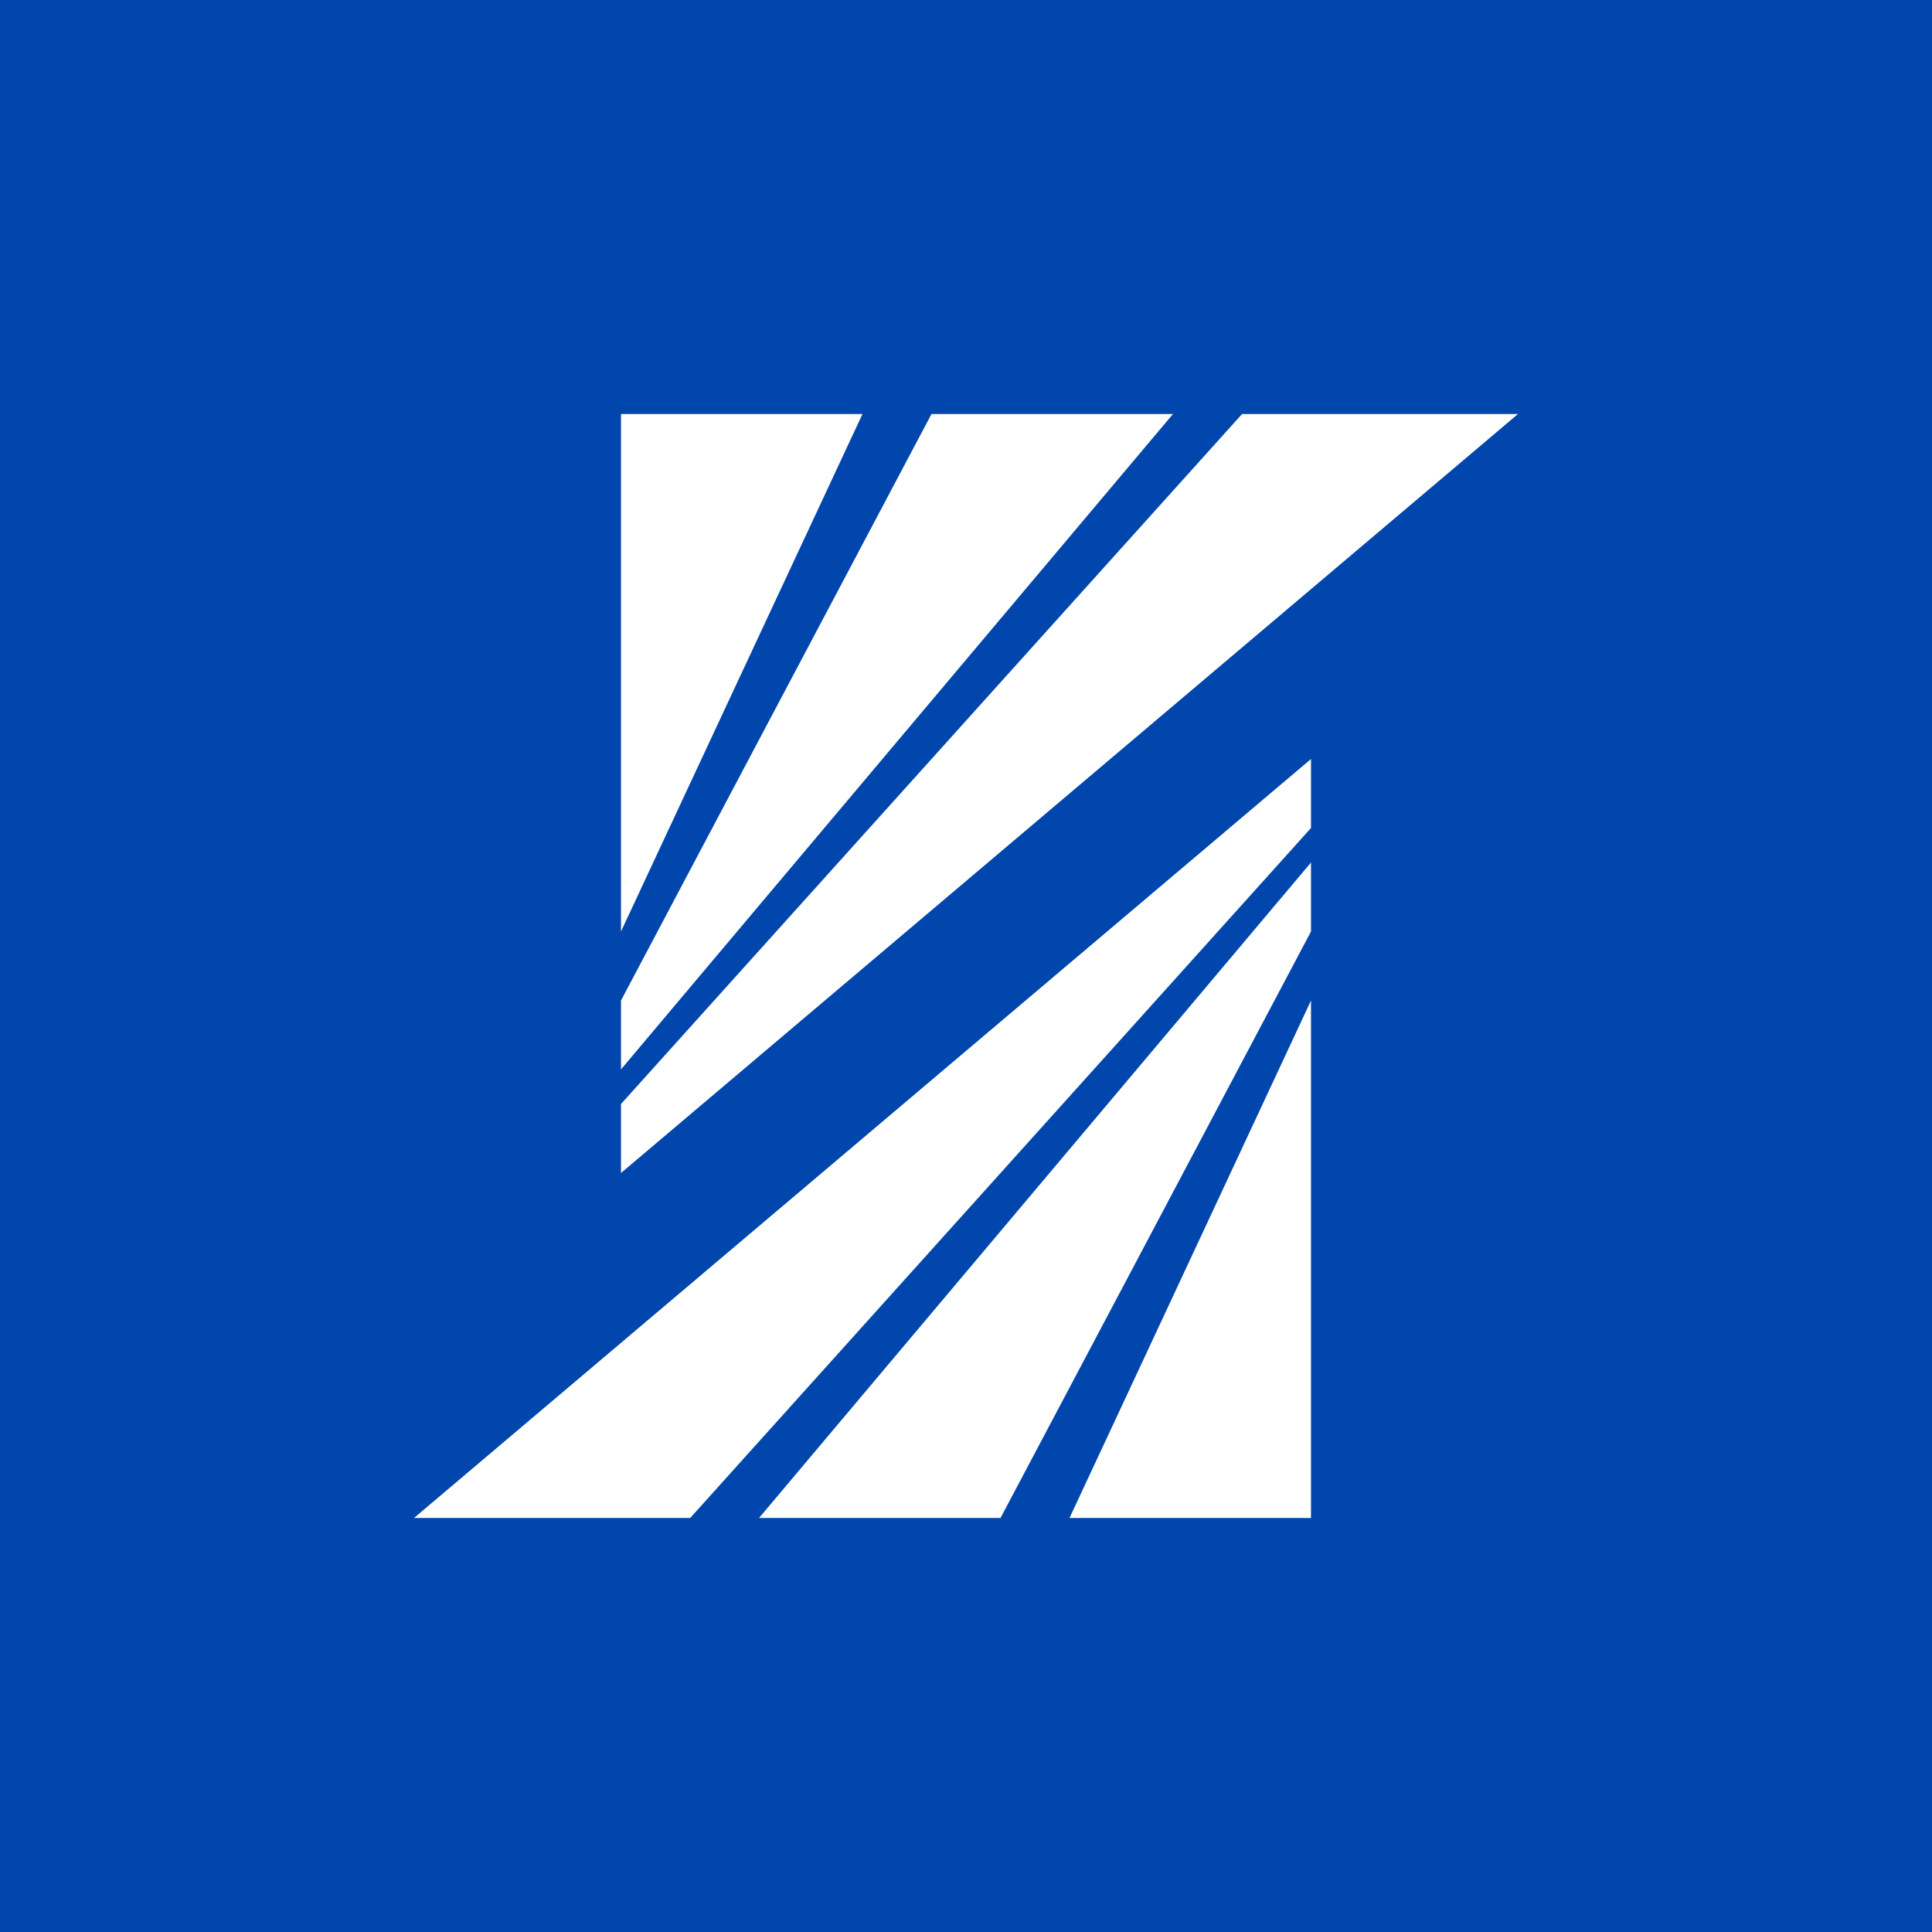 <!-- by TradingView --><svg width="56" height="56" xmlns="http://www.w3.org/2000/svg"><path fill="#0046AD" d="M0 0h56v56H0z"/><path d="M18 27V12h7l-7 15zM38 29v15h-7l7-15zM18 29l9-17h7L18 30.997V29zM38 27l-9 17h-7l16-19v2zM44 12h-7.998L18 32v2l26-22zM12 44h8.005L38 24v-2L12 44z" fill="#fff"/></svg>